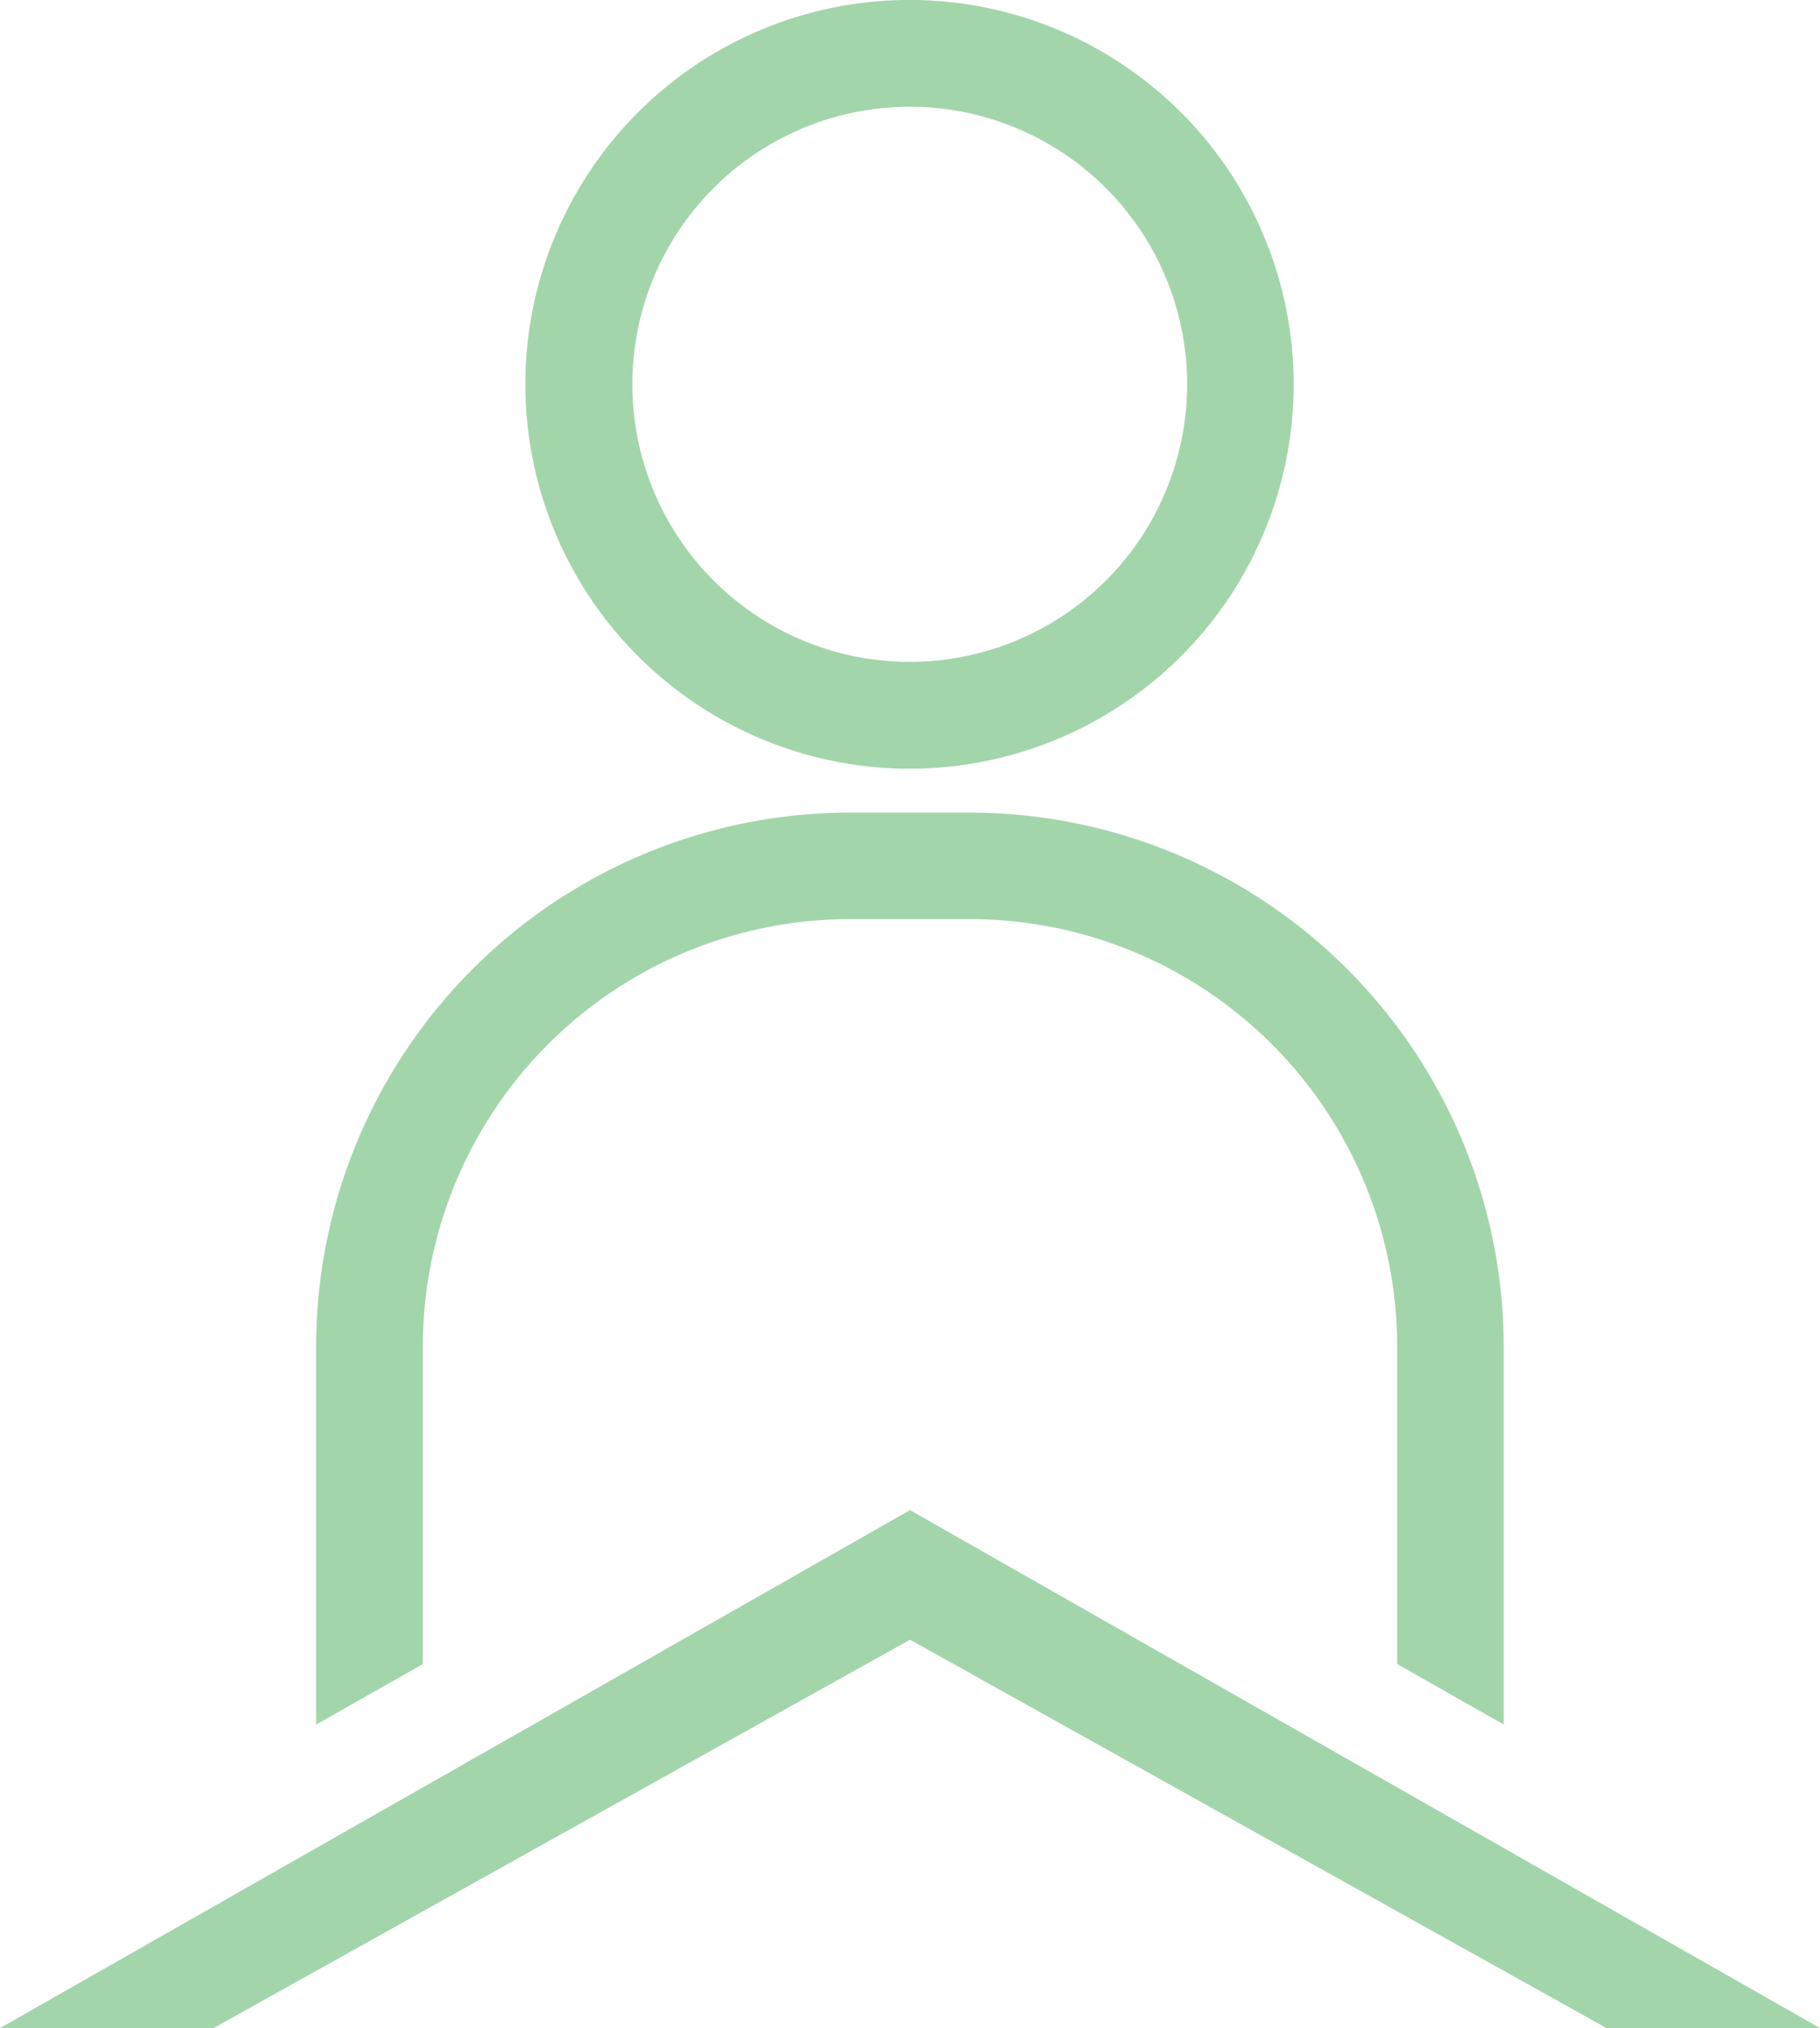 <?xml version="1.0" encoding="UTF-8"?>
<svg xmlns="http://www.w3.org/2000/svg" xmlns:xlink="http://www.w3.org/1999/xlink" id="Gruppe_92" data-name="Gruppe 92" width="44" height="49" viewBox="0 0 44 49">
  <defs>
    <clipPath id="clip-path">
      <rect id="Rechteck_178" data-name="Rechteck 178" width="44" height="49" fill="#a3d5aa"></rect>
    </clipPath>
  </defs>
  <path id="Pfad_687" data-name="Pfad 687" d="M0,49.79H5.162L22,40.407,38.838,49.79H44L22,37.276Z" transform="translate(0 -0.79)" fill="#a3d5aa"></path>
  <g id="Gruppe_91" data-name="Gruppe 91">
    <g id="Gruppe_90" data-name="Gruppe 90" clip-path="url(#clip-path)">
      <path id="Pfad_688" data-name="Pfad 688" d="M22.246,18.573a9.287,9.287,0,1,0-9.3-9.287,9.292,9.292,0,0,0,9.3,9.287M17.5,4.541a6.706,6.706,0,1,1-1.967,4.744A6.692,6.692,0,0,1,17.5,4.541" transform="translate(-0.245 0)" fill="#a3d5aa"></path>
      <path id="Pfad_689" data-name="Pfad 689" d="M10.369,32.935A10.331,10.331,0,0,1,20.707,22.608h2.88A10.331,10.331,0,0,1,33.925,32.935v7.67L36.5,42.067V32.935a12.91,12.91,0,0,0-12.917-12.9h-2.88A12.91,12.91,0,0,0,7.79,32.935v9.133l2.579-1.461Z" transform="translate(-0.147 -0.401)" fill="#a3d5aa"></path>
    </g>
  </g>
</svg>
